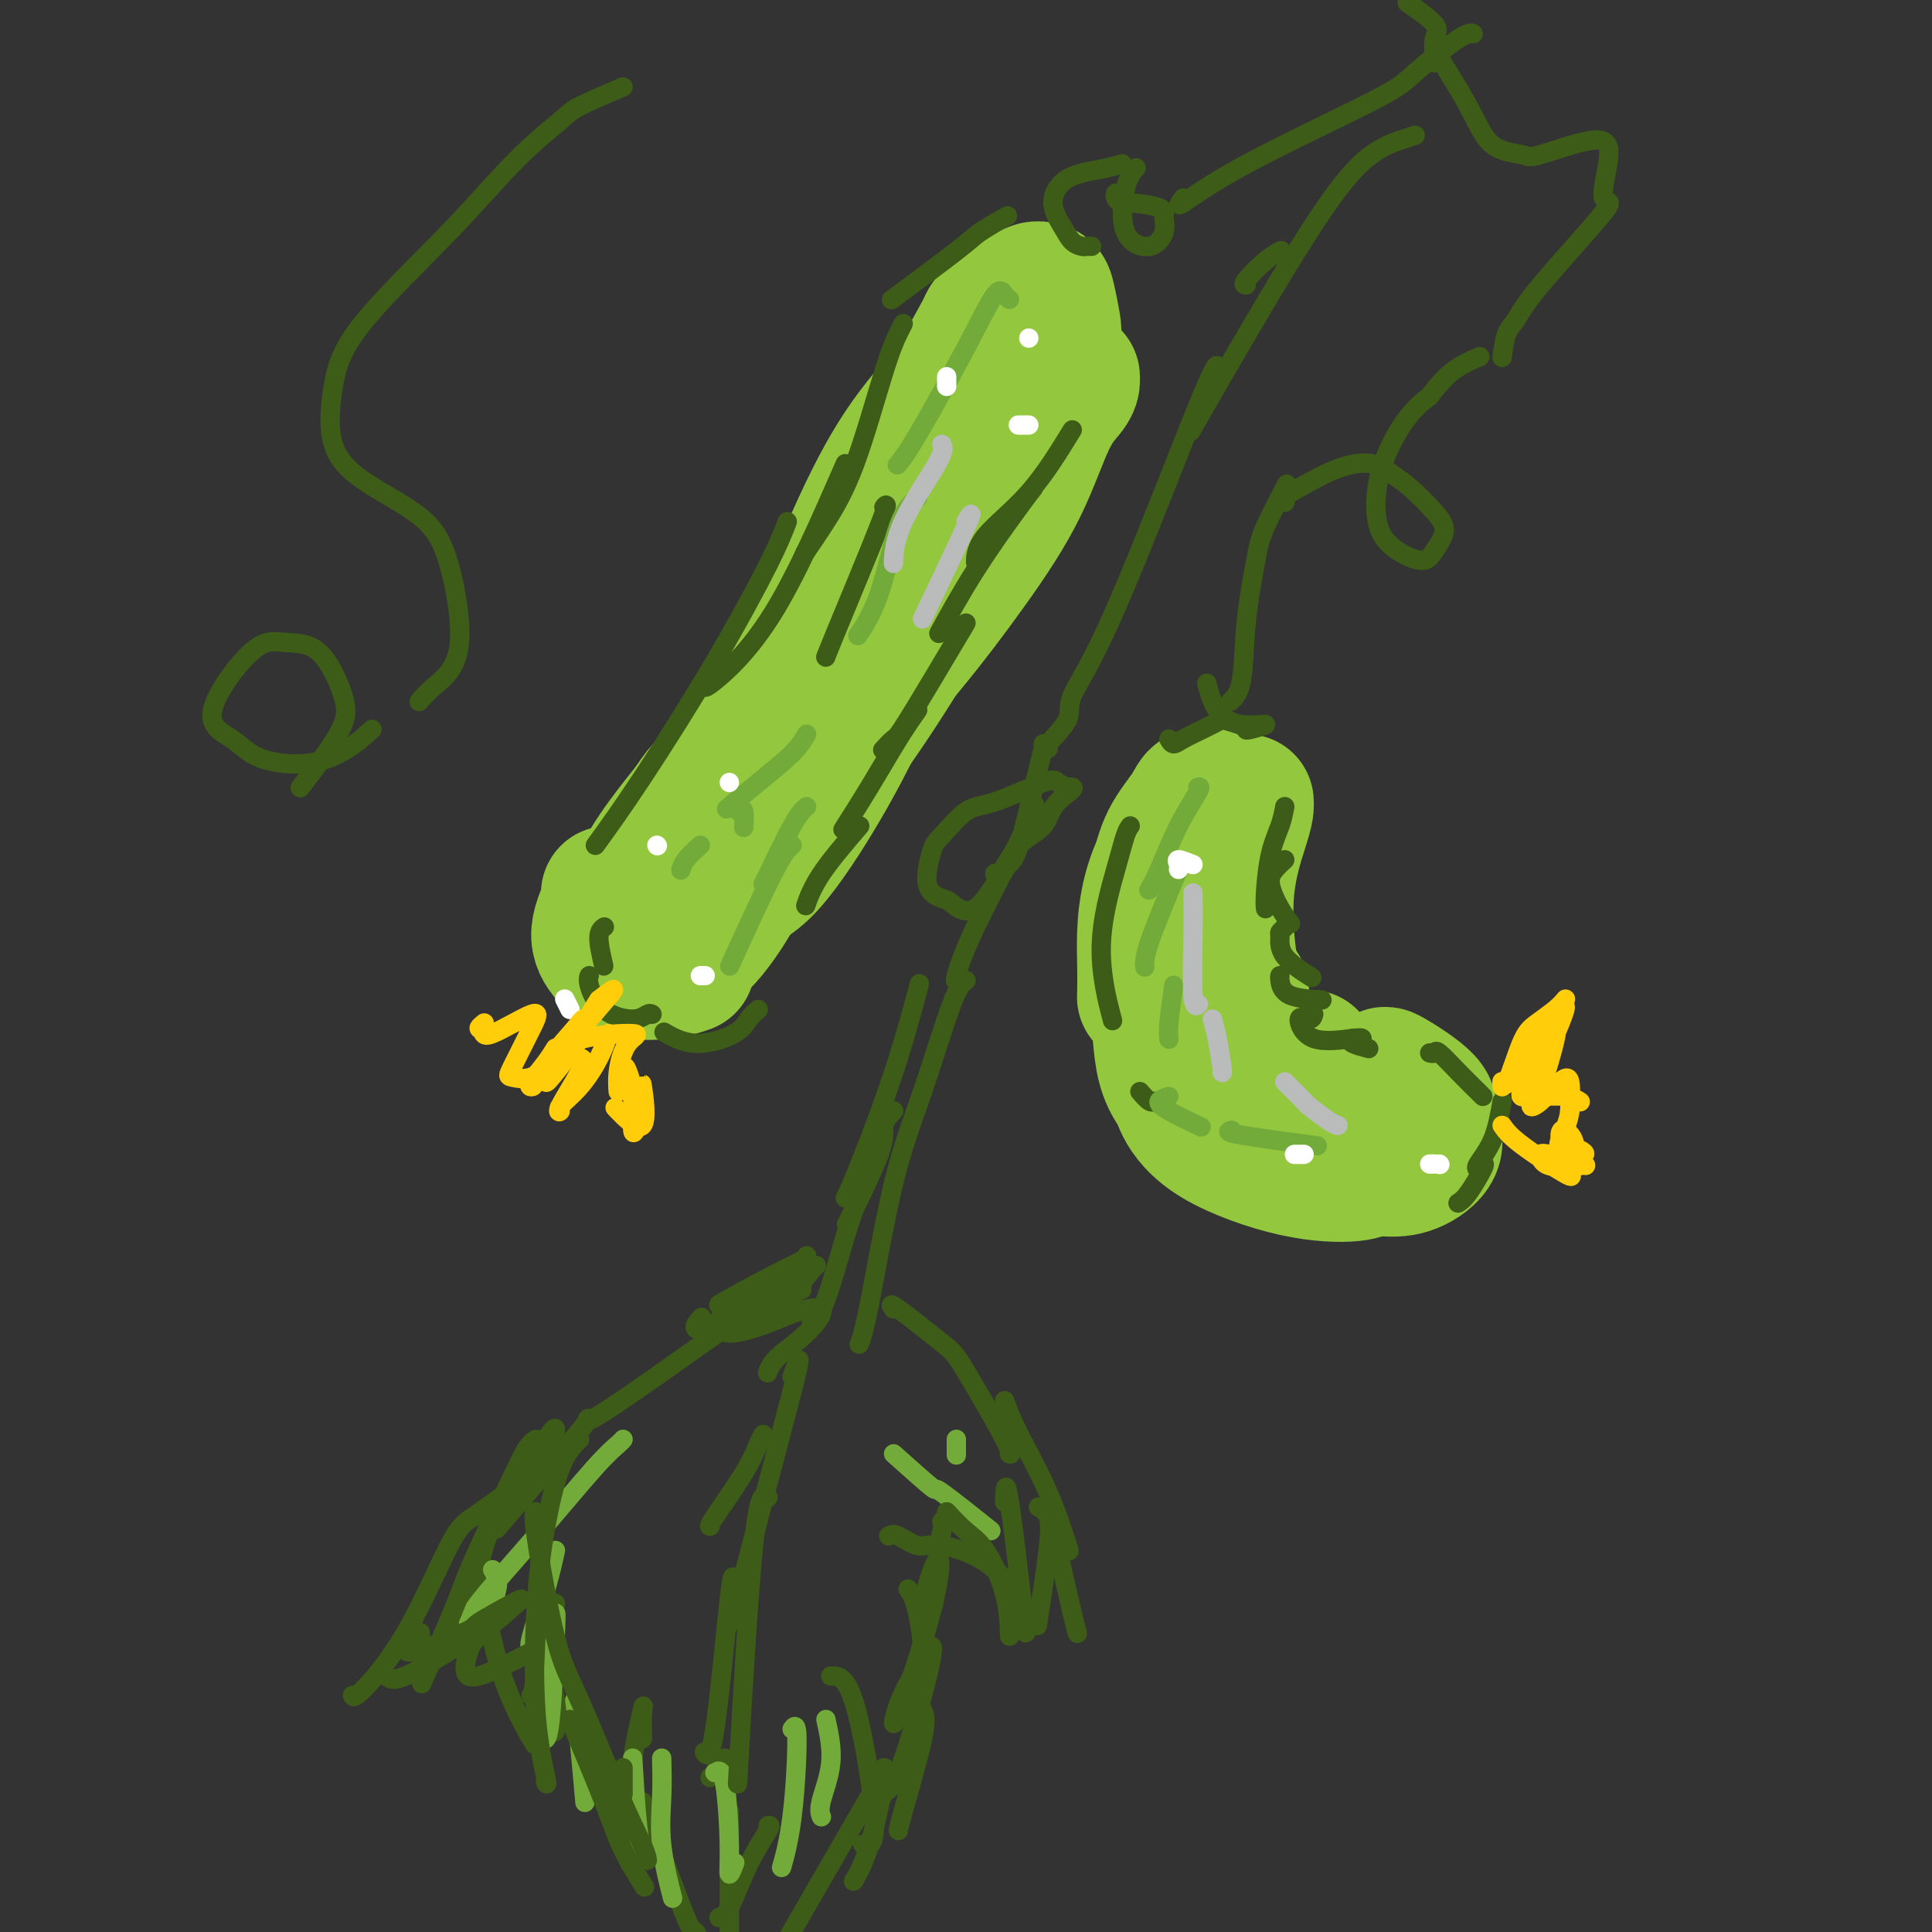 <svg viewBox='0 0 400 400' version='1.1' xmlns='http://www.w3.org/2000/svg' xmlns:xlink='http://www.w3.org/1999/xlink'><rect x="0" y="0" width="400" height="400" fill="#333333" stroke="none"/><g fill='none' stroke='#93C83E' stroke-width='28' stroke-linecap='round' stroke-linejoin='round'><path d='M203,73c0.031,-0.249 0.063,-0.498 0,-1c-0.063,-0.502 -0.220,-1.258 0,-2c0.220,-0.742 0.817,-1.470 1,-2c0.183,-0.530 -0.049,-0.861 1,-2c1.049,-1.139 3.380,-3.087 5,-4c1.620,-0.913 2.529,-0.792 3,-1c0.471,-0.208 0.505,-0.745 1,-1c0.495,-0.255 1.450,-0.227 2,0c0.550,0.227 0.696,0.653 1,2c0.304,1.347 0.765,3.614 1,5c0.235,1.386 0.242,1.891 0,3c-0.242,1.109 -0.735,2.823 -1,4c-0.265,1.177 -0.302,1.817 -1,3c-0.698,1.183 -2.057,2.909 -3,4c-0.943,1.091 -1.472,1.545 -2,2'/><path d='M211,83c-1.167,2.167 -0.583,1.083 0,0'/><path d='M211,68c-0.761,-0.118 -1.523,-0.236 -2,0c-0.477,0.236 -0.670,0.824 -1,2c-0.330,1.176 -0.796,2.938 -2,6c-1.204,3.062 -3.146,7.423 -5,11c-1.854,3.577 -3.621,6.371 -5,9c-1.379,2.629 -2.371,5.092 -3,6c-0.629,0.908 -0.894,0.259 -1,0c-0.106,-0.259 -0.053,-0.130 0,0'/><path d='M211,61c-1.577,1.972 -3.153,3.944 -4,5c-0.847,1.056 -0.963,1.195 -3,5c-2.037,3.805 -5.993,11.277 -10,18c-4.007,6.723 -8.064,12.699 -10,16c-1.936,3.301 -1.752,3.927 -3,6c-1.248,2.073 -3.928,5.592 -5,7c-1.072,1.408 -0.536,0.704 0,0'/><path d='M208,65c-0.344,0.172 -0.687,0.344 -1,0c-0.313,-0.344 -0.594,-1.204 -2,1c-1.406,2.204 -3.937,7.471 -7,12c-3.063,4.529 -6.656,8.318 -10,13c-3.344,4.682 -6.437,10.256 -10,18c-3.563,7.744 -7.596,17.658 -11,25c-3.404,7.342 -6.181,12.112 -8,15c-1.819,2.888 -2.682,3.893 -3,4c-0.318,0.107 -0.091,-0.684 0,-1c0.091,-0.316 0.045,-0.158 0,0'/><path d='M222,78c0.025,0.291 0.050,0.582 0,1c-0.050,0.418 -0.175,0.963 -1,2c-0.825,1.037 -2.352,2.567 -4,6c-1.648,3.433 -3.419,8.769 -6,14c-2.581,5.231 -5.973,10.358 -10,16c-4.027,5.642 -8.688,11.801 -13,17c-4.312,5.199 -8.276,9.438 -10,11c-1.724,1.562 -1.207,0.446 -1,0c0.207,-0.446 0.103,-0.223 0,0'/><path d='M209,92c0.523,1.034 1.046,2.068 -3,10c-4.046,7.932 -12.660,22.762 -19,33c-6.340,10.238 -10.406,15.884 -12,18c-1.594,2.116 -0.716,0.701 -2,2c-1.284,1.299 -4.730,5.311 -6,6c-1.270,0.689 -0.363,-1.946 0,-3c0.363,-1.054 0.181,-0.527 0,0'/><path d='M184,127c0.098,0.639 0.195,1.278 0,3c-0.195,1.722 -0.683,4.528 -2,8c-1.317,3.472 -3.463,7.610 -7,12c-3.537,4.390 -8.463,9.032 -11,11c-2.537,1.968 -2.683,1.261 -3,1c-0.317,-0.261 -0.805,-0.074 -1,0c-0.195,0.074 -0.098,0.037 0,0'/><path d='M173,133c-0.010,0.462 -0.020,0.924 0,1c0.020,0.076 0.069,-0.233 -1,2c-1.069,2.233 -3.257,7.008 -5,10c-1.743,2.992 -3.042,4.199 -5,6c-1.958,1.801 -4.576,4.194 -7,7c-2.424,2.806 -4.652,6.025 -6,8c-1.348,1.975 -1.814,2.707 -2,3c-0.186,0.293 -0.093,0.146 0,0'/><path d='M160,149c-0.589,1.442 -1.179,2.884 -3,4c-1.821,1.116 -4.874,1.907 -6,7c-1.126,5.093 -0.327,14.489 0,18c0.327,3.511 0.180,1.137 2,-1c1.820,-2.137 5.605,-4.037 7,-5c1.395,-0.963 0.398,-0.989 0,-1c-0.398,-0.011 -0.199,-0.005 0,0'/><path d='M165,141c0.019,0.225 0.038,0.450 0,1c-0.038,0.550 -0.133,1.425 -1,2c-0.867,0.575 -2.506,0.852 -4,2c-1.494,1.148 -2.843,3.169 -5,6c-2.157,2.831 -5.123,6.473 -8,10c-2.877,3.527 -5.663,6.941 -8,10c-2.337,3.059 -4.223,5.765 -6,9c-1.777,3.235 -3.445,7.001 -4,10c-0.555,2.999 0.005,5.230 1,5c0.995,-0.230 2.427,-2.923 3,-4c0.573,-1.077 0.286,-0.539 0,0'/><path d='M149,160c0.220,0.347 0.439,0.693 0,1c-0.439,0.307 -1.538,0.573 -3,2c-1.462,1.427 -3.289,4.014 -5,8c-1.711,3.986 -3.308,9.372 -4,13c-0.692,3.628 -0.479,5.497 0,8c0.479,2.503 1.225,5.640 3,6c1.775,0.360 4.579,-2.058 7,-5c2.421,-2.942 4.460,-6.407 6,-9c1.540,-2.593 2.583,-4.312 3,-5c0.417,-0.688 0.209,-0.344 0,0'/><path d='M145,182c-0.006,0.715 -0.013,1.429 0,2c0.013,0.571 0.045,0.998 1,1c0.955,0.002 2.833,-0.422 5,-1c2.167,-0.578 4.624,-1.310 8,-5c3.376,-3.690 7.671,-10.339 11,-16c3.329,-5.661 5.691,-10.335 8,-15c2.309,-4.665 4.563,-9.320 6,-13c1.437,-3.680 2.056,-6.386 4,-10c1.944,-3.614 5.212,-8.135 7,-12c1.788,-3.865 2.095,-7.074 2,-7c-0.095,0.074 -0.592,3.432 -1,6c-0.408,2.568 -0.725,4.345 -6,12c-5.275,7.655 -15.507,21.187 -20,27c-4.493,5.813 -3.246,3.906 -2,2'/><path d='M168,153c-5.200,6.511 -7.200,8.289 -8,9c-0.800,0.711 -0.400,0.356 0,0'/><path d='M251,165c-0.229,0.055 -0.457,0.110 -1,0c-0.543,-0.110 -1.400,-0.386 -2,0c-0.600,0.386 -0.944,1.433 -2,3c-1.056,1.567 -2.823,3.653 -4,6c-1.177,2.347 -1.765,4.956 -2,6c-0.235,1.044 -0.118,0.522 0,0'/><path d='M248,166c0.959,-1.352 1.917,-2.705 0,0c-1.917,2.705 -6.710,9.467 -9,16c-2.290,6.533 -2.078,12.836 -2,17c0.078,4.164 0.022,6.190 0,7c-0.022,0.810 -0.011,0.405 0,0'/><path d='M244,175c0.253,-0.139 0.505,-0.279 0,0c-0.505,0.279 -1.769,0.975 -3,3c-1.231,2.025 -2.430,5.377 -3,8c-0.570,2.623 -0.512,4.515 0,9c0.512,4.485 1.477,11.563 2,17c0.523,5.437 0.602,9.233 3,13c2.398,3.767 7.114,7.505 9,9c1.886,1.495 0.943,0.748 0,0'/><path d='M244,225c0.024,1.070 0.049,2.139 1,4c0.951,1.861 2.829,4.512 7,7c4.171,2.488 10.633,4.811 16,6c5.367,1.189 9.637,1.243 12,1c2.363,-0.243 2.818,-0.784 3,-1c0.182,-0.216 0.091,-0.108 0,0'/><path d='M263,237c-0.822,0.111 -1.644,0.222 2,0c3.644,-0.222 11.756,-0.778 15,-1c3.244,-0.222 1.622,-0.111 0,0'/><path d='M258,166c0.021,0.244 0.042,0.488 0,1c-0.042,0.512 -0.145,1.294 -1,4c-0.855,2.706 -2.460,7.338 -3,13c-0.540,5.662 -0.015,12.354 1,18c1.015,5.646 2.519,10.245 5,13c2.481,2.755 5.937,3.665 8,4c2.063,0.335 2.732,0.096 3,0c0.268,-0.096 0.134,-0.048 0,0'/><path d='M253,206c0.920,1.351 1.841,2.702 4,5c2.159,2.298 5.558,5.544 10,8c4.442,2.456 9.927,4.123 13,5c3.073,0.877 3.735,0.965 4,1c0.265,0.035 0.132,0.018 0,0'/><path d='M286,227c0.329,0.024 0.659,0.049 1,0c0.341,-0.049 0.694,-0.171 1,0c0.306,0.171 0.567,0.633 1,2c0.433,1.367 1.040,3.637 1,5c-0.040,1.363 -0.726,1.818 -1,2c-0.274,0.182 -0.137,0.091 0,0'/><path d='M281,224c-0.025,0.079 -0.051,0.158 1,0c1.051,-0.158 3.178,-0.553 4,-1c0.822,-0.447 0.339,-0.947 2,0c1.661,0.947 5.467,3.341 7,5c1.533,1.659 0.795,2.585 1,4c0.205,1.415 1.353,3.321 1,5c-0.353,1.679 -2.208,3.130 -4,4c-1.792,0.870 -3.521,1.157 -6,1c-2.479,-0.157 -5.708,-0.759 -7,-1c-1.292,-0.241 -0.646,-0.120 0,0'/><path d='M284,229c-0.959,1.494 -1.917,2.989 -3,4c-1.083,1.011 -2.290,1.539 -5,0c-2.710,-1.539 -6.922,-5.145 -9,-7c-2.078,-1.855 -2.022,-1.959 -2,-2c0.022,-0.041 0.011,-0.021 0,0'/><path d='M258,212c-0.423,-0.423 -0.845,-0.845 -1,-2c-0.155,-1.155 -0.042,-3.042 0,-4c0.042,-0.958 0.012,-0.988 0,-1c-0.012,-0.012 -0.006,-0.006 0,0'/><path d='M209,89c-0.249,-0.392 -0.498,-0.784 -1,-1c-0.502,-0.216 -1.256,-0.255 -2,0c-0.744,0.255 -1.479,0.805 -3,2c-1.521,1.195 -3.826,3.034 -7,6c-3.174,2.966 -7.215,7.057 -11,13c-3.785,5.943 -7.315,13.736 -10,20c-2.685,6.264 -4.524,10.999 -7,16c-2.476,5.001 -5.590,10.270 -7,13c-1.410,2.730 -1.117,2.923 -1,3c0.117,0.077 0.059,0.039 0,0'/><path d='M126,185c0.259,0.294 0.519,0.587 0,2c-0.519,1.413 -1.816,3.944 -2,6c-0.184,2.056 0.746,3.637 2,5c1.254,1.363 2.831,2.510 5,3c2.169,0.490 4.930,0.324 7,0c2.070,-0.324 3.449,-0.807 4,-1c0.551,-0.193 0.276,-0.097 0,0'/></g>
<g fill='none' stroke='#3D5C18' stroke-width='4' stroke-linecap='round' stroke-linejoin='round'><path d='M208,45c0.510,-0.290 1.021,-0.581 0,0c-1.021,0.581 -3.573,2.032 -5,3c-1.427,0.968 -1.730,1.453 -5,4c-3.270,2.547 -9.506,7.156 -12,9c-2.494,1.844 -1.247,0.922 0,0'/><path d='M187,67c-0.225,0.431 -0.450,0.862 -1,2c-0.550,1.138 -1.426,2.982 -3,8c-1.574,5.018 -3.844,13.211 -6,19c-2.156,5.789 -4.196,9.174 -6,12c-1.804,2.826 -3.373,5.093 -4,6c-0.627,0.907 -0.314,0.453 0,0'/><path d='M175,96c-5.042,11.548 -10.083,23.095 -15,31c-4.917,7.905 -9.708,12.167 -12,14c-2.292,1.833 -2.083,1.238 -2,1c0.083,-0.238 0.042,-0.119 0,0'/><path d='M163,108c-0.828,2.163 -1.656,4.325 -4,9c-2.344,4.675 -6.206,11.861 -11,20c-4.794,8.139 -10.522,17.230 -15,24c-4.478,6.770 -7.708,11.220 -9,13c-1.292,1.780 -0.646,0.890 0,0'/><path d='M222,89c-2.845,4.625 -5.690,9.250 -9,13c-3.310,3.750 -7.083,6.625 -9,9c-1.917,2.375 -1.976,4.250 -2,5c-0.024,0.750 -0.012,0.375 0,0'/><path d='M214,101c-0.458,0.577 -0.917,1.155 -3,4c-2.083,2.845 -5.792,7.958 -9,13c-3.208,5.042 -5.917,10.012 -7,12c-1.083,1.988 -0.542,0.994 0,0'/><path d='M200,129c-4.792,8.060 -9.583,16.119 -12,20c-2.417,3.881 -2.458,3.583 -3,4c-0.542,0.417 -1.583,1.548 -2,2c-0.417,0.452 -0.208,0.226 0,0'/><path d='M190,147c-1.161,1.643 -2.321,3.286 -4,6c-1.679,2.714 -3.875,6.500 -6,10c-2.125,3.500 -4.179,6.714 -5,8c-0.821,1.286 -0.411,0.643 0,0'/><path d='M178,171c-3.044,3.556 -6.089,7.111 -8,10c-1.911,2.889 -2.689,5.111 -3,6c-0.311,0.889 -0.156,0.444 0,0'/><path d='M157,209c-0.700,0.582 -1.400,1.164 -2,2c-0.600,0.836 -1.099,1.925 -3,3c-1.901,1.075 -5.204,2.136 -8,2c-2.796,-0.136 -5.085,-1.467 -6,-2c-0.915,-0.533 -0.458,-0.266 0,0'/><path d='M135,210c-0.241,-0.138 -0.481,-0.275 -1,0c-0.519,0.275 -1.316,0.963 -3,1c-1.684,0.037 -4.256,-0.578 -6,-2c-1.744,-1.422 -2.662,-3.652 -3,-5c-0.338,-1.348 -0.097,-1.814 0,-2c0.097,-0.186 0.048,-0.093 0,0'/><path d='M125,200c-0.533,-2.311 -1.067,-4.622 -1,-6c0.067,-1.378 0.733,-1.822 1,-2c0.267,-0.178 0.133,-0.089 0,0'/><path d='M183,105c0.536,-0.649 1.071,-1.298 -1,4c-2.071,5.298 -6.750,16.542 -9,22c-2.250,5.458 -2.071,5.131 -2,5c0.071,-0.131 0.036,-0.065 0,0'/><path d='M266,167c-0.226,1.230 -0.453,2.459 -1,4c-0.547,1.541 -1.415,3.392 -2,6c-0.585,2.608 -0.888,5.971 -1,8c-0.112,2.029 -0.032,2.722 0,3c0.032,0.278 0.016,0.139 0,0'/><path d='M266,178c-0.687,0.633 -1.375,1.266 -2,2c-0.625,0.734 -1.188,1.568 -1,3c0.188,1.432 1.128,3.463 2,5c0.872,1.537 1.678,2.582 2,3c0.322,0.418 0.161,0.209 0,0'/><path d='M266,192c-0.432,0.399 -0.864,0.797 -1,1c-0.136,0.203 0.026,0.209 0,1c-0.026,0.791 -0.238,2.367 1,4c1.238,1.633 3.925,3.324 5,4c1.075,0.676 0.537,0.338 0,0'/><path d='M265,202c-0.048,0.113 -0.095,0.226 0,1c0.095,0.774 0.333,2.208 2,3c1.667,0.792 4.762,0.940 6,1c1.238,0.060 0.619,0.030 0,0'/><path d='M272,210c-0.166,0.544 -0.332,1.088 -1,1c-0.668,-0.088 -1.839,-0.808 -2,0c-0.161,0.808 0.689,3.144 3,4c2.311,0.856 6.084,0.230 8,0c1.916,-0.230 1.976,-0.066 2,0c0.024,0.066 0.012,0.033 0,0'/><path d='M280,215c-0.333,0.311 -0.667,0.622 0,1c0.667,0.378 2.333,0.822 3,1c0.667,0.178 0.333,0.089 0,0'/><path d='M296,218c0.400,0.091 0.801,0.182 1,0c0.199,-0.182 0.197,-0.637 1,0c0.803,0.637 2.411,2.367 4,4c1.589,1.633 3.159,3.171 4,4c0.841,0.829 0.955,0.951 1,1c0.045,0.049 0.023,0.024 0,0'/><path d='M311,228c-0.506,2.845 -1.012,5.690 -2,8c-0.988,2.310 -2.458,4.083 -3,5c-0.542,0.917 -0.155,0.976 0,1c0.155,0.024 0.077,0.012 0,0'/><path d='M307,241c0.280,-0.083 0.560,-0.167 0,1c-0.560,1.167 -1.958,3.583 -3,5c-1.042,1.417 -1.726,1.833 -2,2c-0.274,0.167 -0.137,0.083 0,0'/><path d='M234,171c-0.303,0.426 -0.606,0.852 -1,2c-0.394,1.148 -0.879,3.019 -2,7c-1.121,3.981 -2.879,10.072 -3,16c-0.121,5.928 1.394,11.694 2,14c0.606,2.306 0.303,1.153 0,0'/><path d='M236,226c0.733,0.844 1.467,1.689 2,2c0.533,0.311 0.867,0.089 1,0c0.133,-0.089 0.067,-0.044 0,0'/></g>
<g fill='none' stroke='#73AB3A' stroke-width='4' stroke-linecap='round' stroke-linejoin='round'><path d='M248,163c0.348,-0.129 0.695,-0.258 0,1c-0.695,1.258 -2.434,3.904 -4,7c-1.566,3.096 -2.960,6.641 -4,9c-1.040,2.359 -1.726,3.531 -2,4c-0.274,0.469 -0.137,0.234 0,0'/><path d='M244,180c-2.422,5.778 -4.844,11.556 -6,15c-1.156,3.444 -1.044,4.556 -1,5c0.044,0.444 0.022,0.222 0,0'/><path d='M243,204c-0.422,3.044 -0.844,6.089 -1,8c-0.156,1.911 -0.044,2.689 0,3c0.044,0.311 0.022,0.156 0,0'/><path d='M242,227c-0.893,0.286 -1.786,0.571 -2,1c-0.214,0.429 0.250,1.000 2,2c1.750,1.000 4.786,2.429 6,3c1.214,0.571 0.607,0.286 0,0'/><path d='M255,234c-0.711,0.200 -1.422,0.400 2,1c3.422,0.600 10.978,1.600 14,2c3.022,0.400 1.511,0.200 0,0'/><path d='M270,238c0.000,0.417 0.000,0.833 0,1c0.000,0.167 0.000,0.083 0,0'/><path d='M209,62c-0.306,-0.222 -0.611,-0.444 -1,-1c-0.389,-0.556 -0.861,-1.444 -2,0c-1.139,1.444 -2.944,5.222 -6,11c-3.056,5.778 -7.361,13.556 -10,18c-2.639,4.444 -3.611,5.556 -4,6c-0.389,0.444 -0.194,0.222 0,0'/><path d='M190,103c-1.357,1.190 -2.714,2.381 -4,6c-1.286,3.619 -2.500,9.667 -4,14c-1.500,4.333 -3.286,6.952 -4,8c-0.714,1.048 -0.357,0.524 0,0'/><path d='M167,152c-0.655,1.161 -1.310,2.321 -3,4c-1.690,1.679 -4.417,3.875 -7,6c-2.583,2.125 -5.024,4.179 -6,5c-0.976,0.821 -0.488,0.411 0,0'/><path d='M145,175c-1.156,1.044 -2.311,2.089 -3,3c-0.689,0.911 -0.911,1.689 -1,2c-0.089,0.311 -0.044,0.156 0,0'/><path d='M153,168c0.423,-0.339 0.845,-0.679 1,0c0.155,0.679 0.042,2.375 0,3c-0.042,0.625 -0.012,0.179 0,0c0.012,-0.179 0.006,-0.089 0,0'/><path d='M167,167c-0.732,0.619 -1.464,1.238 -3,4c-1.536,2.762 -3.875,7.667 -5,10c-1.125,2.333 -1.036,2.095 -1,2c0.036,-0.095 0.018,-0.048 0,0'/><path d='M164,175c-0.800,0.644 -1.600,1.289 -4,6c-2.400,4.711 -6.400,13.489 -8,17c-1.600,3.511 -0.800,1.756 0,0'/></g>
<g fill='none' stroke='#BABBBB' stroke-width='4' stroke-linecap='round' stroke-linejoin='round'><path d='M247,187c0.002,-0.847 0.004,-1.695 0,-2c-0.004,-0.305 -0.015,-0.068 0,1c0.015,1.068 0.056,2.967 0,7c-0.056,4.033 -0.207,10.201 0,13c0.207,2.799 0.774,2.228 1,2c0.226,-0.228 0.113,-0.114 0,0'/><path d='M251,211c0.310,1.042 0.619,2.083 1,4c0.381,1.917 0.833,4.708 1,6c0.167,1.292 0.048,1.083 0,1c-0.048,-0.083 -0.024,-0.042 0,0'/><path d='M266,224c1.683,1.660 3.365,3.321 4,4c0.635,0.679 0.222,0.378 1,1c0.778,0.622 2.748,2.167 4,3c1.252,0.833 1.786,0.952 2,1c0.214,0.048 0.107,0.024 0,0'/><path d='M195,92c0.310,0.571 0.619,1.143 -1,4c-1.619,2.857 -5.167,8.000 -7,12c-1.833,4.000 -1.952,6.857 -2,8c-0.048,1.143 -0.024,0.571 0,0'/><path d='M200,108c0.889,-1.467 1.778,-2.933 0,1c-1.778,3.933 -6.222,13.267 -8,17c-1.778,3.733 -0.889,1.867 0,0'/></g>
<g fill='none' stroke='#FFFFFF' stroke-width='4' stroke-linecap='round' stroke-linejoin='round'><path d='M196,78c0.000,0.452 0.000,0.905 0,1c0.000,0.095 0.000,-0.167 0,0c0.000,0.167 0.000,0.762 0,1c0.000,0.238 0.000,0.119 0,0'/><path d='M213,88c-0.833,0.000 -1.667,0.000 -2,0c-0.333,0.000 -0.167,0.000 0,0'/><path d='M213,70c0.000,0.000 0.000,0.000 0,0c0.000,0.000 0.000,0.000 0,0'/><path d='M151,162c0.000,0.000 0.000,0.000 0,0c0.000,0.000 0.000,0.000 0,0'/><path d='M136,175c0.000,0.000 0.100,0.100 0.1,0.1'/><path d='M146,202c-0.417,0.000 -0.833,0.000 -1,0c-0.167,0.000 -0.083,0.000 0,0'/><path d='M118,209c-0.417,-0.833 -0.833,-1.667 -1,-2c-0.167,-0.333 -0.083,-0.167 0,0'/><path d='M247,179c-1.268,-0.506 -2.536,-1.012 -3,-1c-0.464,0.012 -0.125,0.542 0,1c0.125,0.458 0.036,0.845 0,1c-0.036,0.155 -0.018,0.077 0,0'/><path d='M270,239c-0.929,0.000 -1.857,0.000 -2,0c-0.143,0.000 0.500,0.000 1,0c0.500,0.000 0.857,0.000 1,0c0.143,0.000 0.071,0.000 0,0'/><path d='M297,241c-0.417,0.000 -0.833,0.000 -1,0c-0.167,0.000 -0.083,0.000 0,0'/><path d='M298,241c0.000,0.000 0.100,0.100 0.1,0.1'/></g>
<g fill='none' stroke='#FFCD0A' stroke-width='4' stroke-linecap='round' stroke-linejoin='round'><path d='M311,225c-0.039,-0.638 -0.078,-1.277 0,-1c0.078,0.277 0.273,1.468 1,0c0.727,-1.468 1.985,-5.595 3,-8c1.015,-2.405 1.788,-3.088 3,-4c1.212,-0.912 2.865,-2.053 4,-3c1.135,-0.947 1.753,-1.699 2,-2c0.247,-0.301 0.124,-0.150 0,0'/><path d='M315,226c-0.095,0.425 -0.190,0.850 0,1c0.190,0.150 0.664,0.026 1,0c0.336,-0.026 0.533,0.044 2,0c1.467,-0.044 4.203,-0.204 6,0c1.797,0.204 2.656,0.773 3,1c0.344,0.227 0.172,0.114 0,0'/><path d='M311,233c0.702,1.012 1.405,2.024 4,4c2.595,1.976 7.083,4.917 9,6c1.917,1.083 1.262,0.310 1,0c-0.262,-0.310 -0.131,-0.155 0,0'/><path d='M323,211c0.053,0.022 0.105,0.045 0,0c-0.105,-0.045 -0.369,-0.156 0,-1c0.369,-0.844 1.370,-2.421 1,-1c-0.370,1.421 -2.110,5.841 -4,9c-1.890,3.159 -3.930,5.059 -5,6c-1.070,0.941 -1.171,0.923 0,-1c1.171,-1.923 3.615,-5.751 5,-8c1.385,-2.249 1.710,-2.918 2,-3c0.290,-0.082 0.546,0.423 0,3c-0.546,2.577 -1.894,7.226 -3,10c-1.106,2.774 -1.970,3.674 -2,4c-0.030,0.326 0.776,0.077 2,-1c1.224,-1.077 2.868,-2.982 4,-4c1.132,-1.018 1.752,-1.148 2,0c0.248,1.148 0.124,3.574 0,6'/><path d='M325,230c-0.145,2.201 -1.509,4.702 -2,6c-0.491,1.298 -0.111,1.392 0,1c0.111,-0.392 -0.047,-1.270 0,-2c0.047,-0.730 0.299,-1.314 1,-1c0.701,0.314 1.853,1.524 2,3c0.147,1.476 -0.709,3.218 -2,4c-1.291,0.782 -3.018,0.603 -4,0c-0.982,-0.603 -1.221,-1.629 -1,-2c0.221,-0.371 0.902,-0.088 2,0c1.098,0.088 2.612,-0.018 4,0c1.388,0.018 2.651,0.159 3,0c0.349,-0.159 -0.216,-0.620 -1,-1c-0.784,-0.380 -1.788,-0.679 -2,0c-0.212,0.679 0.368,2.337 1,3c0.632,0.663 1.316,0.332 2,0'/><path d='M328,241c0.500,0.500 0.250,0.250 0,0'/><path d='M115,217c-0.510,0.846 -1.020,1.691 -2,3c-0.980,1.309 -2.432,3.081 -3,4c-0.568,0.919 -0.254,0.986 0,1c0.254,0.014 0.447,-0.026 1,-1c0.553,-0.974 1.466,-2.882 3,-5c1.534,-2.118 3.689,-4.446 5,-6c1.311,-1.554 1.779,-2.333 2,-2c0.221,0.333 0.195,1.778 -1,4c-1.195,2.222 -3.561,5.220 -5,7c-1.439,1.780 -1.952,2.342 -2,2c-0.048,-0.342 0.369,-1.586 2,-4c1.631,-2.414 4.478,-5.996 7,-9c2.522,-3.004 4.721,-5.430 5,-6c0.279,-0.570 -1.360,0.715 -3,2'/><path d='M124,207c-1.368,1.951 -3.289,5.828 -5,8c-1.711,2.172 -3.214,2.637 -4,3c-0.786,0.363 -0.855,0.623 0,0c0.855,-0.623 2.636,-2.130 6,-3c3.364,-0.870 8.312,-1.103 10,-1c1.688,0.103 0.116,0.542 -1,2c-1.116,1.458 -1.774,3.936 -2,6c-0.226,2.064 -0.018,3.713 0,4c0.018,0.287 -0.154,-0.790 0,-2c0.154,-1.210 0.632,-2.554 1,-3c0.368,-0.446 0.624,0.004 1,1c0.376,0.996 0.870,2.537 1,5c0.130,2.463 -0.106,5.846 0,7c0.106,1.154 0.553,0.077 1,-1'/><path d='M132,233c0.712,1.049 0.992,-2.329 1,-5c0.008,-2.671 -0.256,-4.633 0,-3c0.256,1.633 1.030,6.863 0,8c-1.030,1.137 -3.866,-1.818 -5,-3c-1.134,-1.182 -0.567,-0.591 0,0'/><path d='M126,214c-0.516,1.548 -1.032,3.097 -2,5c-0.968,1.903 -2.389,4.161 -4,6c-1.611,1.839 -3.412,3.259 -4,4c-0.588,0.741 0.038,0.802 0,1c-0.038,0.198 -0.739,0.534 0,-1c0.739,-1.534 2.920,-4.936 4,-7c1.080,-2.064 1.060,-2.788 0,-3c-1.060,-0.212 -3.161,0.089 -5,1c-1.839,0.911 -3.417,2.432 -5,3c-1.583,0.568 -3.170,0.182 -4,0c-0.830,-0.182 -0.902,-0.159 0,-2c0.902,-1.841 2.778,-5.545 4,-8c1.222,-2.455 1.791,-3.661 0,-3c-1.791,0.661 -5.940,3.189 -8,4c-2.060,0.811 -2.030,-0.094 -2,-1'/><path d='M100,213c-1.556,0.244 -0.444,-0.644 0,-1c0.444,-0.356 0.222,-0.178 0,0'/></g>
<g fill='none' stroke='#3D5C18' stroke-width='4' stroke-linecap='round' stroke-linejoin='round'><path d='M242,153c0.285,0.491 0.571,0.982 1,1c0.429,0.018 1.002,-0.439 2,-1c0.998,-0.561 2.423,-1.228 4,-2c1.577,-0.772 3.308,-1.649 4,-2c0.692,-0.351 0.346,-0.175 0,0'/><path d='M258,151c-0.032,0.127 -0.065,0.254 1,0c1.065,-0.254 3.227,-0.888 3,-1c-0.227,-0.112 -2.844,0.300 -5,0c-2.156,-0.300 -3.850,-1.312 -5,-3c-1.150,-1.688 -1.757,-4.054 -2,-5c-0.243,-0.946 -0.121,-0.473 0,0'/><path d='M255,145c-0.210,0.184 -0.421,0.368 0,0c0.421,-0.368 1.473,-1.288 2,-4c0.527,-2.712 0.530,-7.217 1,-12c0.470,-4.783 1.408,-9.845 2,-13c0.592,-3.155 0.839,-4.402 2,-7c1.161,-2.598 3.236,-6.546 4,-8c0.764,-1.454 0.218,-0.416 0,0c-0.218,0.416 -0.109,0.208 0,0'/><path d='M266,103c0.039,0.505 0.079,1.009 0,1c-0.079,-0.009 -0.275,-0.533 0,-1c0.275,-0.467 1.023,-0.878 3,-2c1.977,-1.122 5.183,-2.954 8,-4c2.817,-1.046 5.243,-1.306 7,-1c1.757,0.306 2.843,1.177 4,2c1.157,0.823 2.385,1.599 4,3c1.615,1.401 3.618,3.426 5,5c1.382,1.574 2.142,2.698 2,4c-0.142,1.302 -1.187,2.783 -2,4c-0.813,1.217 -1.394,2.171 -3,2c-1.606,-0.171 -4.237,-1.466 -6,-3c-1.763,-1.534 -2.658,-3.308 -3,-6c-0.342,-2.692 -0.131,-6.302 1,-10c1.131,-3.698 3.180,-7.485 5,-10c1.820,-2.515 3.410,-3.757 5,-5'/><path d='M296,82c2.667,-3.560 4.333,-4.958 6,-6c1.667,-1.042 3.333,-1.726 4,-2c0.667,-0.274 0.333,-0.137 0,0'/><path d='M311,74c0.242,-1.867 0.483,-3.733 1,-5c0.517,-1.267 1.309,-1.934 2,-3c0.691,-1.066 1.280,-2.531 5,-7c3.720,-4.469 10.569,-11.943 13,-15c2.431,-3.057 0.442,-1.698 0,-3c-0.442,-1.302 0.661,-5.265 1,-8c0.339,-2.735 -0.086,-4.242 -3,-4c-2.914,0.242 -8.316,2.231 -11,3c-2.684,0.769 -2.650,0.316 -4,0c-1.350,-0.316 -4.083,-0.497 -6,-2c-1.917,-1.503 -3.016,-4.328 -5,-8c-1.984,-3.672 -4.853,-8.192 -6,-10c-1.147,-1.808 -0.574,-0.904 0,0'/><path d='M226,51c-0.359,-0.014 -0.718,-0.028 -1,0c-0.282,0.028 -0.487,0.099 -1,0c-0.513,-0.099 -1.334,-0.369 -2,-1c-0.666,-0.631 -1.176,-1.623 -2,-3c-0.824,-1.377 -1.961,-3.140 -2,-5c-0.039,-1.860 1.020,-3.818 3,-5c1.980,-1.182 4.879,-1.587 7,-2c2.121,-0.413 3.463,-0.832 4,-1c0.537,-0.168 0.268,-0.084 0,0'/><path d='M231,40c-0.099,0.304 -0.199,0.609 0,1c0.199,0.391 0.696,0.869 1,1c0.304,0.131 0.415,-0.086 2,0c1.585,0.086 4.645,0.475 6,1c1.355,0.525 1.006,1.186 1,2c-0.006,0.814 0.332,1.780 0,3c-0.332,1.220 -1.332,2.694 -3,3c-1.668,0.306 -4.004,-0.557 -5,-3c-0.996,-2.443 -0.653,-6.465 0,-9c0.653,-2.535 1.615,-3.581 2,-4c0.385,-0.419 0.192,-0.209 0,0'/><path d='M245,41c-0.739,0.968 -1.477,1.937 0,1c1.477,-0.937 5.170,-3.778 13,-8c7.830,-4.222 19.797,-9.825 26,-13c6.203,-3.175 6.642,-3.923 9,-6c2.358,-2.077 6.635,-5.482 9,-7c2.365,-1.518 2.819,-1.148 3,-1c0.181,0.148 0.091,0.074 0,0'/><path d='M293,28c-0.807,0.273 -1.614,0.545 -3,1c-1.386,0.455 -3.351,1.091 -6,3c-2.649,1.909 -5.982,5.091 -13,16c-7.018,10.909 -17.719,29.545 -22,37c-4.281,7.455 -2.140,3.727 0,0'/><path d='M200,203c-0.734,0.465 -1.468,0.931 -3,5c-1.532,4.069 -3.861,11.742 -6,18c-2.139,6.258 -4.089,11.100 -6,19c-1.911,7.900 -3.784,18.858 -5,25c-1.216,6.142 -1.776,7.469 -2,8c-0.224,0.531 -0.112,0.265 0,0'/><path d='M166,267c-3.810,1.808 -7.620,3.616 -9,4c-1.380,0.384 -0.331,-0.657 -7,4c-6.669,4.657 -21.056,15.011 -26,18c-4.944,2.989 -0.447,-1.388 -3,2c-2.553,3.388 -12.158,14.539 -16,19c-3.842,4.461 -1.921,2.230 0,0'/><path d='M105,309c-2.597,1.885 -5.193,3.769 -7,5c-1.807,1.231 -2.824,1.808 -5,6c-2.176,4.192 -5.511,12.000 -9,18c-3.489,6.000 -7.132,10.192 -9,12c-1.868,1.808 -1.962,1.231 -2,1c-0.038,-0.231 -0.019,-0.115 0,0'/><path d='M80,347c0.756,0.689 1.511,1.378 6,-1c4.489,-2.378 12.711,-7.822 16,-10c3.289,-2.178 1.644,-1.089 0,0'/><path d='M111,334c0.775,-0.310 1.550,-0.620 2,-1c0.450,-0.380 0.576,-0.830 1,-1c0.424,-0.170 1.147,-0.059 1,0c-0.147,0.059 -1.163,0.067 -2,3c-0.837,2.933 -1.495,8.790 -2,12c-0.505,3.210 -0.859,3.774 -1,4c-0.141,0.226 -0.071,0.113 0,0'/><path d='M111,342c-0.022,-0.032 -0.045,-0.064 0,0c0.045,0.064 0.156,0.223 1,2c0.844,1.777 2.419,5.171 3,8c0.581,2.829 0.166,5.094 0,6c-0.166,0.906 -0.083,0.453 0,0'/><path d='M112,303c1.269,-1.486 2.539,-2.973 3,-4c0.461,-1.027 0.114,-1.596 0,-2c-0.114,-0.404 0.004,-0.643 0,-1c-0.004,-0.357 -0.131,-0.831 -2,2c-1.869,2.831 -5.482,8.969 -8,13c-2.518,4.031 -3.943,5.957 -5,10c-1.057,4.043 -1.746,10.204 -2,13c-0.254,2.796 -0.073,2.227 0,2c0.073,-0.227 0.036,-0.114 0,0'/><path d='M99,325c1.444,7.844 2.889,15.689 5,22c2.111,6.311 4.889,11.089 6,13c1.111,1.911 0.556,0.956 0,0'/><path d='M133,360c0.014,-0.061 0.028,-0.122 0,-1c-0.028,-0.878 -0.099,-2.575 0,-4c0.099,-1.425 0.366,-2.580 0,-1c-0.366,1.580 -1.366,5.896 -2,10c-0.634,4.104 -0.902,7.998 -1,11c-0.098,3.002 -0.027,5.113 0,5c0.027,-0.113 0.011,-2.451 0,-5c-0.011,-2.549 -0.017,-5.310 0,-6c0.017,-0.690 0.056,0.691 0,4c-0.056,3.309 -0.207,8.545 0,11c0.207,2.455 0.774,2.130 1,2c0.226,-0.130 0.113,-0.065 0,0'/><path d='M185,271c-0.508,-0.718 -1.015,-1.436 1,0c2.015,1.436 6.554,5.026 9,7c2.446,1.974 2.800,2.333 5,6c2.200,3.667 6.246,10.641 8,14c1.754,3.359 1.215,3.103 1,3c-0.215,-0.103 -0.108,-0.051 0,0'/><path d='M208,290c0.708,1.929 1.417,3.857 3,7c1.583,3.143 4.042,7.500 6,12c1.958,4.500 3.417,9.143 4,11c0.583,1.857 0.292,0.929 0,0'/><path d='M184,318c0.470,-0.246 0.939,-0.491 2,0c1.061,0.491 2.712,1.720 4,2c1.288,0.280 2.211,-0.389 5,0c2.789,0.389 7.443,1.835 11,5c3.557,3.165 6.016,8.047 7,10c0.984,1.953 0.492,0.976 0,0'/><path d='M219,321c1.156,5.044 2.311,10.089 3,13c0.689,2.911 0.911,3.689 1,4c0.089,0.311 0.044,0.156 0,0'/><path d='M188,329c0.643,0.863 1.286,1.726 2,5c0.714,3.274 1.500,8.958 1,15c-0.500,6.042 -2.286,12.440 -3,15c-0.714,2.560 -0.357,1.280 0,0'/><path d='M191,354c0.423,0.958 0.845,1.917 0,6c-0.845,4.083 -2.958,11.292 -4,15c-1.042,3.708 -1.012,3.917 -1,4c0.012,0.083 0.006,0.042 0,0'/><path d='M172,347c1.601,-0.030 3.202,-0.060 5,6c1.798,6.060 3.792,18.208 4,24c0.208,5.792 -1.369,5.226 -2,5c-0.631,-0.226 -0.315,-0.113 0,0'/><path d='M183,366c0.250,0.006 0.500,0.012 0,3c-0.500,2.988 -1.750,8.958 -3,13c-1.250,4.042 -2.500,6.155 -3,7c-0.500,0.845 -0.250,0.423 0,0'/><path d='M180,372c-6.250,10.833 -12.500,21.667 -15,26c-2.500,4.333 -1.250,2.167 0,0'/><path d='M150,364c-0.339,0.226 -0.679,0.452 -1,1c-0.321,0.548 -0.625,1.417 -1,2c-0.375,0.583 -0.821,0.881 -1,1c-0.179,0.119 -0.089,0.060 0,0'/><path d='M133,373c3.638,9.933 7.276,19.866 9,24c1.724,4.134 1.534,2.469 2,3c0.466,0.531 1.587,3.258 2,4c0.413,0.742 0.118,-0.502 0,-1c-0.118,-0.498 -0.059,-0.249 0,0'/><path d='M151,375c0.000,10.222 0.000,20.444 0,25c0.000,4.556 0.000,3.444 0,3c0.000,-0.444 0.000,-0.222 0,0'/><path d='M159,378c0.348,-0.113 0.695,-0.226 0,1c-0.695,1.226 -2.434,3.793 -4,7c-1.566,3.207 -2.960,7.056 -4,9c-1.040,1.944 -1.726,1.984 -2,2c-0.274,0.016 -0.137,0.008 0,0'/></g>
<g fill='none' stroke='#73AB3A' stroke-width='4' stroke-linecap='round' stroke-linejoin='round'><path d='M129,298c-0.127,0.176 -0.255,0.352 -1,1c-0.745,0.648 -2.109,1.768 -5,5c-2.891,3.232 -7.311,8.578 -12,14c-4.689,5.422 -9.647,10.921 -12,14c-2.353,3.079 -2.101,3.737 -2,4c0.101,0.263 0.050,0.132 0,0'/><path d='M102,325c0.528,0.892 1.056,1.783 1,3c-0.056,1.217 -0.695,2.759 -1,4c-0.305,1.241 -0.274,2.180 0,2c0.274,-0.180 0.793,-1.480 1,-2c0.207,-0.520 0.104,-0.260 0,0'/><path d='M115,321c-0.506,2.310 -1.012,4.619 -2,8c-0.988,3.381 -2.458,7.833 -3,10c-0.542,2.167 -0.155,2.048 0,2c0.155,-0.048 0.077,-0.024 0,0'/><path d='M115,334c0.083,-0.083 0.167,-0.167 0,4c-0.167,4.167 -0.583,12.583 -1,17c-0.417,4.417 -0.833,4.833 -1,5c-0.167,0.167 -0.083,0.083 0,0'/><path d='M119,352c0.311,2.578 0.622,5.156 1,9c0.378,3.844 0.822,8.956 1,11c0.178,2.044 0.089,1.022 0,0'/><path d='M131,364c0.311,5.244 0.622,10.489 1,14c0.378,3.511 0.822,5.289 1,6c0.178,0.711 0.089,0.356 0,0'/><path d='M137,364c0.060,2.548 0.119,5.095 0,8c-0.119,2.905 -0.417,6.167 0,10c0.417,3.833 1.548,8.238 2,10c0.452,1.762 0.226,0.881 0,0'/><path d='M148,367c0.724,-0.429 1.448,-0.858 2,2c0.552,2.858 0.931,9.003 1,13c0.069,3.997 -0.174,5.845 0,6c0.174,0.155 0.764,-1.384 1,-2c0.236,-0.616 0.118,-0.308 0,0'/><path d='M164,358c0.475,-0.663 0.951,-1.327 1,2c0.049,3.327 -0.327,10.644 -1,16c-0.673,5.356 -1.643,8.750 -2,10c-0.357,1.250 -0.102,0.357 0,0c0.102,-0.357 0.051,-0.179 0,0'/><path d='M171,356c0.649,2.988 1.298,5.976 1,9c-0.298,3.024 -1.542,6.083 -2,8c-0.458,1.917 -0.131,2.690 0,3c0.131,0.310 0.065,0.155 0,0'/><path d='M185,301c3.423,3.054 6.845,6.107 8,7c1.155,0.893 0.042,-0.375 2,1c1.958,1.375 6.988,5.393 9,7c2.012,1.607 1.006,0.804 0,0'/><path d='M198,298c0.000,1.250 0.000,2.500 0,3c0.000,0.500 0.000,0.250 0,0'/></g>
<g fill='none' stroke='#3D5C18' stroke-width='4' stroke-linecap='round' stroke-linejoin='round'><path d='M168,274c0.875,-0.821 1.750,-1.643 3,-5c1.250,-3.357 2.875,-9.250 4,-13c1.125,-3.750 1.750,-5.357 2,-6c0.250,-0.643 0.125,-0.321 0,0'/><path d='M175,248c0.504,-1.041 1.008,-2.081 1,-2c-0.008,0.081 -0.527,1.284 0,0c0.527,-1.284 2.100,-5.056 4,-10c1.900,-4.944 4.127,-11.062 6,-17c1.873,-5.938 3.392,-11.697 4,-14c0.608,-2.303 0.304,-1.152 0,0'/><path d='M198,203c-0.156,0.113 -0.311,0.226 0,-1c0.311,-1.226 1.089,-3.790 3,-8c1.911,-4.210 4.956,-10.067 7,-14c2.044,-3.933 3.089,-5.944 4,-8c0.911,-2.056 1.689,-4.159 2,-5c0.311,-0.841 0.156,-0.421 0,0'/><path d='M217,155c-0.461,0.051 -0.922,0.103 0,-1c0.922,-1.103 3.228,-3.360 4,-5c0.772,-1.640 0.011,-2.663 1,-5c0.989,-2.337 3.729,-5.987 9,-18c5.271,-12.013 13.073,-32.388 17,-42c3.927,-9.612 3.979,-8.461 4,-8c0.021,0.461 0.010,0.230 0,0'/><path d='M258,59c-0.363,-0.030 -0.726,-0.060 0,-1c0.726,-0.940 2.542,-2.792 4,-4c1.458,-1.208 2.560,-1.774 3,-2c0.440,-0.226 0.220,-0.113 0,0'/><path d='M216,154c0.006,0.432 0.012,0.865 0,1c-0.012,0.135 -0.042,-0.027 -1,4c-0.958,4.027 -2.846,12.243 -4,16c-1.154,3.757 -1.575,3.054 -3,5c-1.425,1.946 -3.853,6.539 -6,8c-2.147,1.461 -4.011,-0.210 -5,-1c-0.989,-0.790 -1.101,-0.699 -2,-1c-0.899,-0.301 -2.585,-0.995 -3,-3c-0.415,-2.005 0.442,-5.323 1,-7c0.558,-1.677 0.817,-1.714 2,-3c1.183,-1.286 3.289,-3.820 5,-5c1.711,-1.180 3.026,-1.007 6,-2c2.974,-0.993 7.609,-3.152 10,-4c2.391,-0.848 2.540,-0.385 3,0c0.460,0.385 1.230,0.693 2,1'/><path d='M221,163c2.913,-0.359 -0.305,1.245 -2,3c-1.695,1.755 -1.866,3.661 -3,5c-1.134,1.339 -3.232,2.112 -5,4c-1.768,1.888 -3.207,4.893 -4,6c-0.793,1.107 -0.941,0.316 -1,0c-0.059,-0.316 -0.030,-0.158 0,0'/><path d='M185,230c-0.911,0.976 -1.821,1.952 -2,3c-0.179,1.048 0.375,2.167 -1,6c-1.375,3.833 -4.679,10.381 -6,13c-1.321,2.619 -0.661,1.310 0,0'/><path d='M158,297c-0.257,0.423 -0.514,0.845 -1,2c-0.486,1.155 -1.203,3.041 -3,6c-1.797,2.959 -4.676,6.989 -6,9c-1.324,2.011 -1.093,2.003 -1,2c0.093,-0.003 0.046,-0.002 0,0'/><path d='M164,285c1.244,-3.393 2.488,-6.786 0,3c-2.488,9.786 -8.708,32.750 -11,42c-2.292,9.250 -0.655,4.786 0,3c0.655,-1.786 0.327,-0.893 0,0'/><path d='M159,310c-0.933,-0.667 -1.867,-1.333 -3,10c-1.133,11.333 -2.467,34.667 -3,44c-0.533,9.333 -0.267,4.667 0,0'/><path d='M152,328c-0.143,-1.637 -0.286,-3.274 -1,3c-0.714,6.274 -2.000,20.458 -3,27c-1.000,6.542 -1.714,5.440 -2,5c-0.286,-0.440 -0.143,-0.220 0,0'/><path d='M120,298c-0.159,0.123 -0.318,0.246 -1,1c-0.682,0.754 -1.888,2.140 -3,5c-1.112,2.860 -2.130,7.193 -3,12c-0.870,4.807 -1.592,10.086 -2,17c-0.408,6.914 -0.501,15.461 0,22c0.501,6.539 1.596,11.068 2,13c0.404,1.932 0.115,1.266 0,1c-0.115,-0.266 -0.058,-0.133 0,0'/><path d='M111,313c-0.356,-0.003 -0.712,-0.005 0,5c0.712,5.005 2.492,15.019 4,21c1.508,5.981 2.744,7.929 5,13c2.256,5.071 5.533,13.267 8,19c2.467,5.733 4.126,9.005 5,11c0.874,1.995 0.964,2.713 1,3c0.036,0.287 0.018,0.144 0,0'/><path d='M118,356c2.625,6.262 5.250,12.524 7,17c1.750,4.476 2.625,7.167 4,10c1.375,2.833 3.250,5.810 4,7c0.750,1.190 0.375,0.595 0,0'/><path d='M129,366c0.000,2.083 0.000,4.167 0,5c0.000,0.833 0.000,0.417 0,0'/><path d='M111,298c-0.585,0.343 -1.170,0.686 -2,2c-0.830,1.314 -1.905,3.598 -4,8c-2.095,4.402 -5.211,10.922 -7,15c-1.789,4.078 -2.251,5.713 -4,10c-1.749,4.287 -4.785,11.225 -6,14c-1.215,2.775 -0.607,1.388 0,0'/><path d='M87,338c-2.051,2.112 -4.102,4.225 -2,4c2.102,-0.225 8.357,-2.786 11,-4c2.643,-1.214 1.672,-1.079 3,-2c1.328,-0.921 4.953,-2.896 7,-4c2.047,-1.104 2.516,-1.338 1,0c-1.516,1.338 -5.018,4.246 -7,6c-1.982,1.754 -2.443,2.354 -3,4c-0.557,1.646 -1.211,4.338 0,5c1.211,0.662 4.288,-0.706 7,-2c2.712,-1.294 5.061,-2.512 6,-3c0.939,-0.488 0.470,-0.244 0,0'/><path d='M195,315c0.508,-0.578 1.015,-1.156 1,-1c-0.015,0.156 -0.554,1.047 -1,3c-0.446,1.953 -0.800,4.967 -1,8c-0.200,3.033 -0.247,6.086 -1,8c-0.753,1.914 -2.211,2.689 -2,0c0.211,-2.689 2.093,-8.843 3,-10c0.907,-1.157 0.840,2.681 -1,10c-1.840,7.319 -5.453,18.117 -7,22c-1.547,3.883 -1.030,0.851 0,-2c1.030,-2.851 2.572,-5.521 4,-8c1.428,-2.479 2.744,-4.768 3,-4c0.256,0.768 -0.546,4.591 -2,10c-1.454,5.409 -3.558,12.402 -5,16c-1.442,3.598 -2.221,3.799 -3,4'/><path d='M183,371c-1.333,3.333 -0.667,1.667 0,0'/><path d='M196,313c1.351,1.447 2.702,2.893 4,4c1.298,1.107 2.544,1.874 4,4c1.456,2.126 3.123,5.611 4,9c0.877,3.389 0.965,6.683 1,8c0.035,1.317 0.018,0.659 0,0'/><path d='M208,311c0.089,-2.667 0.178,-5.333 1,0c0.822,5.333 2.378,18.667 3,24c0.622,5.333 0.311,2.667 0,0'/><path d='M215,312c0.786,0.470 1.571,0.940 2,2c0.429,1.060 0.500,2.708 0,7c-0.500,4.292 -1.571,11.226 -2,14c-0.429,2.774 -0.214,1.387 0,0'/><path d='M169,262c-0.099,0.000 -0.197,0.000 -1,1c-0.803,1.000 -2.310,2.999 -3,4c-0.690,1.001 -0.564,1.002 -1,1c-0.436,-0.002 -1.433,-0.009 -2,0c-0.567,0.009 -0.705,0.033 -1,0c-0.295,-0.033 -0.748,-0.125 -1,0c-0.252,0.125 -0.305,0.466 -1,1c-0.695,0.534 -2.033,1.259 -2,1c0.033,-0.259 1.438,-1.503 2,-2c0.562,-0.497 0.281,-0.249 0,0'/><path d='M167,260c-0.110,0.278 -0.219,0.555 -1,1c-0.781,0.445 -2.233,1.056 -6,3c-3.767,1.944 -9.847,5.221 -11,6c-1.153,0.779 2.623,-0.941 5,-2c2.377,-1.059 3.354,-1.457 5,-2c1.646,-0.543 3.959,-1.229 5,-2c1.041,-0.771 0.808,-1.625 0,-1c-0.808,0.625 -2.192,2.731 -5,5c-2.808,2.269 -7.041,4.701 -10,6c-2.959,1.299 -4.643,1.465 -5,1c-0.357,-0.465 0.612,-1.561 1,-2c0.388,-0.439 0.194,-0.219 0,0'/><path d='M149,273c0.039,1.450 0.078,2.901 2,3c1.922,0.099 5.728,-1.152 8,-2c2.272,-0.848 3.012,-1.292 5,-2c1.988,-0.708 5.226,-1.682 6,-1c0.774,0.682 -0.916,3.018 -3,5c-2.084,1.982 -4.561,3.611 -6,5c-1.439,1.389 -1.840,2.540 -2,3c-0.160,0.460 -0.080,0.230 0,0'/><path d='M297,13c0.040,-0.029 0.080,-0.057 0,-1c-0.080,-0.943 -0.279,-2.799 0,-4c0.279,-1.201 1.037,-1.746 0,-3c-1.037,-1.254 -3.868,-3.215 -5,-4c-1.132,-0.785 -0.566,-0.392 0,0'/><path d='M129,18c-3.546,1.507 -7.092,3.014 -9,4c-1.908,0.986 -2.178,1.451 -4,3c-1.822,1.549 -5.197,4.183 -9,8c-3.803,3.817 -8.036,8.815 -14,15c-5.964,6.185 -13.660,13.555 -18,19c-4.340,5.445 -5.323,8.966 -6,13c-0.677,4.034 -1.049,8.580 0,12c1.049,3.420 3.519,5.713 7,8c3.481,2.287 7.973,4.568 11,7c3.027,2.432 4.590,5.016 6,10c1.410,4.984 2.667,12.367 2,17c-0.667,4.633 -3.256,6.517 -5,8c-1.744,1.483 -2.641,2.567 -3,3c-0.359,0.433 -0.179,0.217 0,0'/><path d='M77,151c-1.474,1.347 -2.949,2.693 -5,4c-2.051,1.307 -4.679,2.573 -8,3c-3.321,0.427 -7.336,0.013 -10,-1c-2.664,-1.013 -3.978,-2.625 -6,-4c-2.022,-1.375 -4.752,-2.512 -4,-6c0.752,-3.488 4.985,-9.328 8,-12c3.015,-2.672 4.810,-2.175 7,-2c2.190,0.175 4.775,0.027 7,2c2.225,1.973 4.091,6.065 5,9c0.909,2.935 0.860,4.713 -1,8c-1.860,3.287 -5.531,8.082 -7,10c-1.469,1.918 -0.734,0.959 0,0'/></g>
</svg>